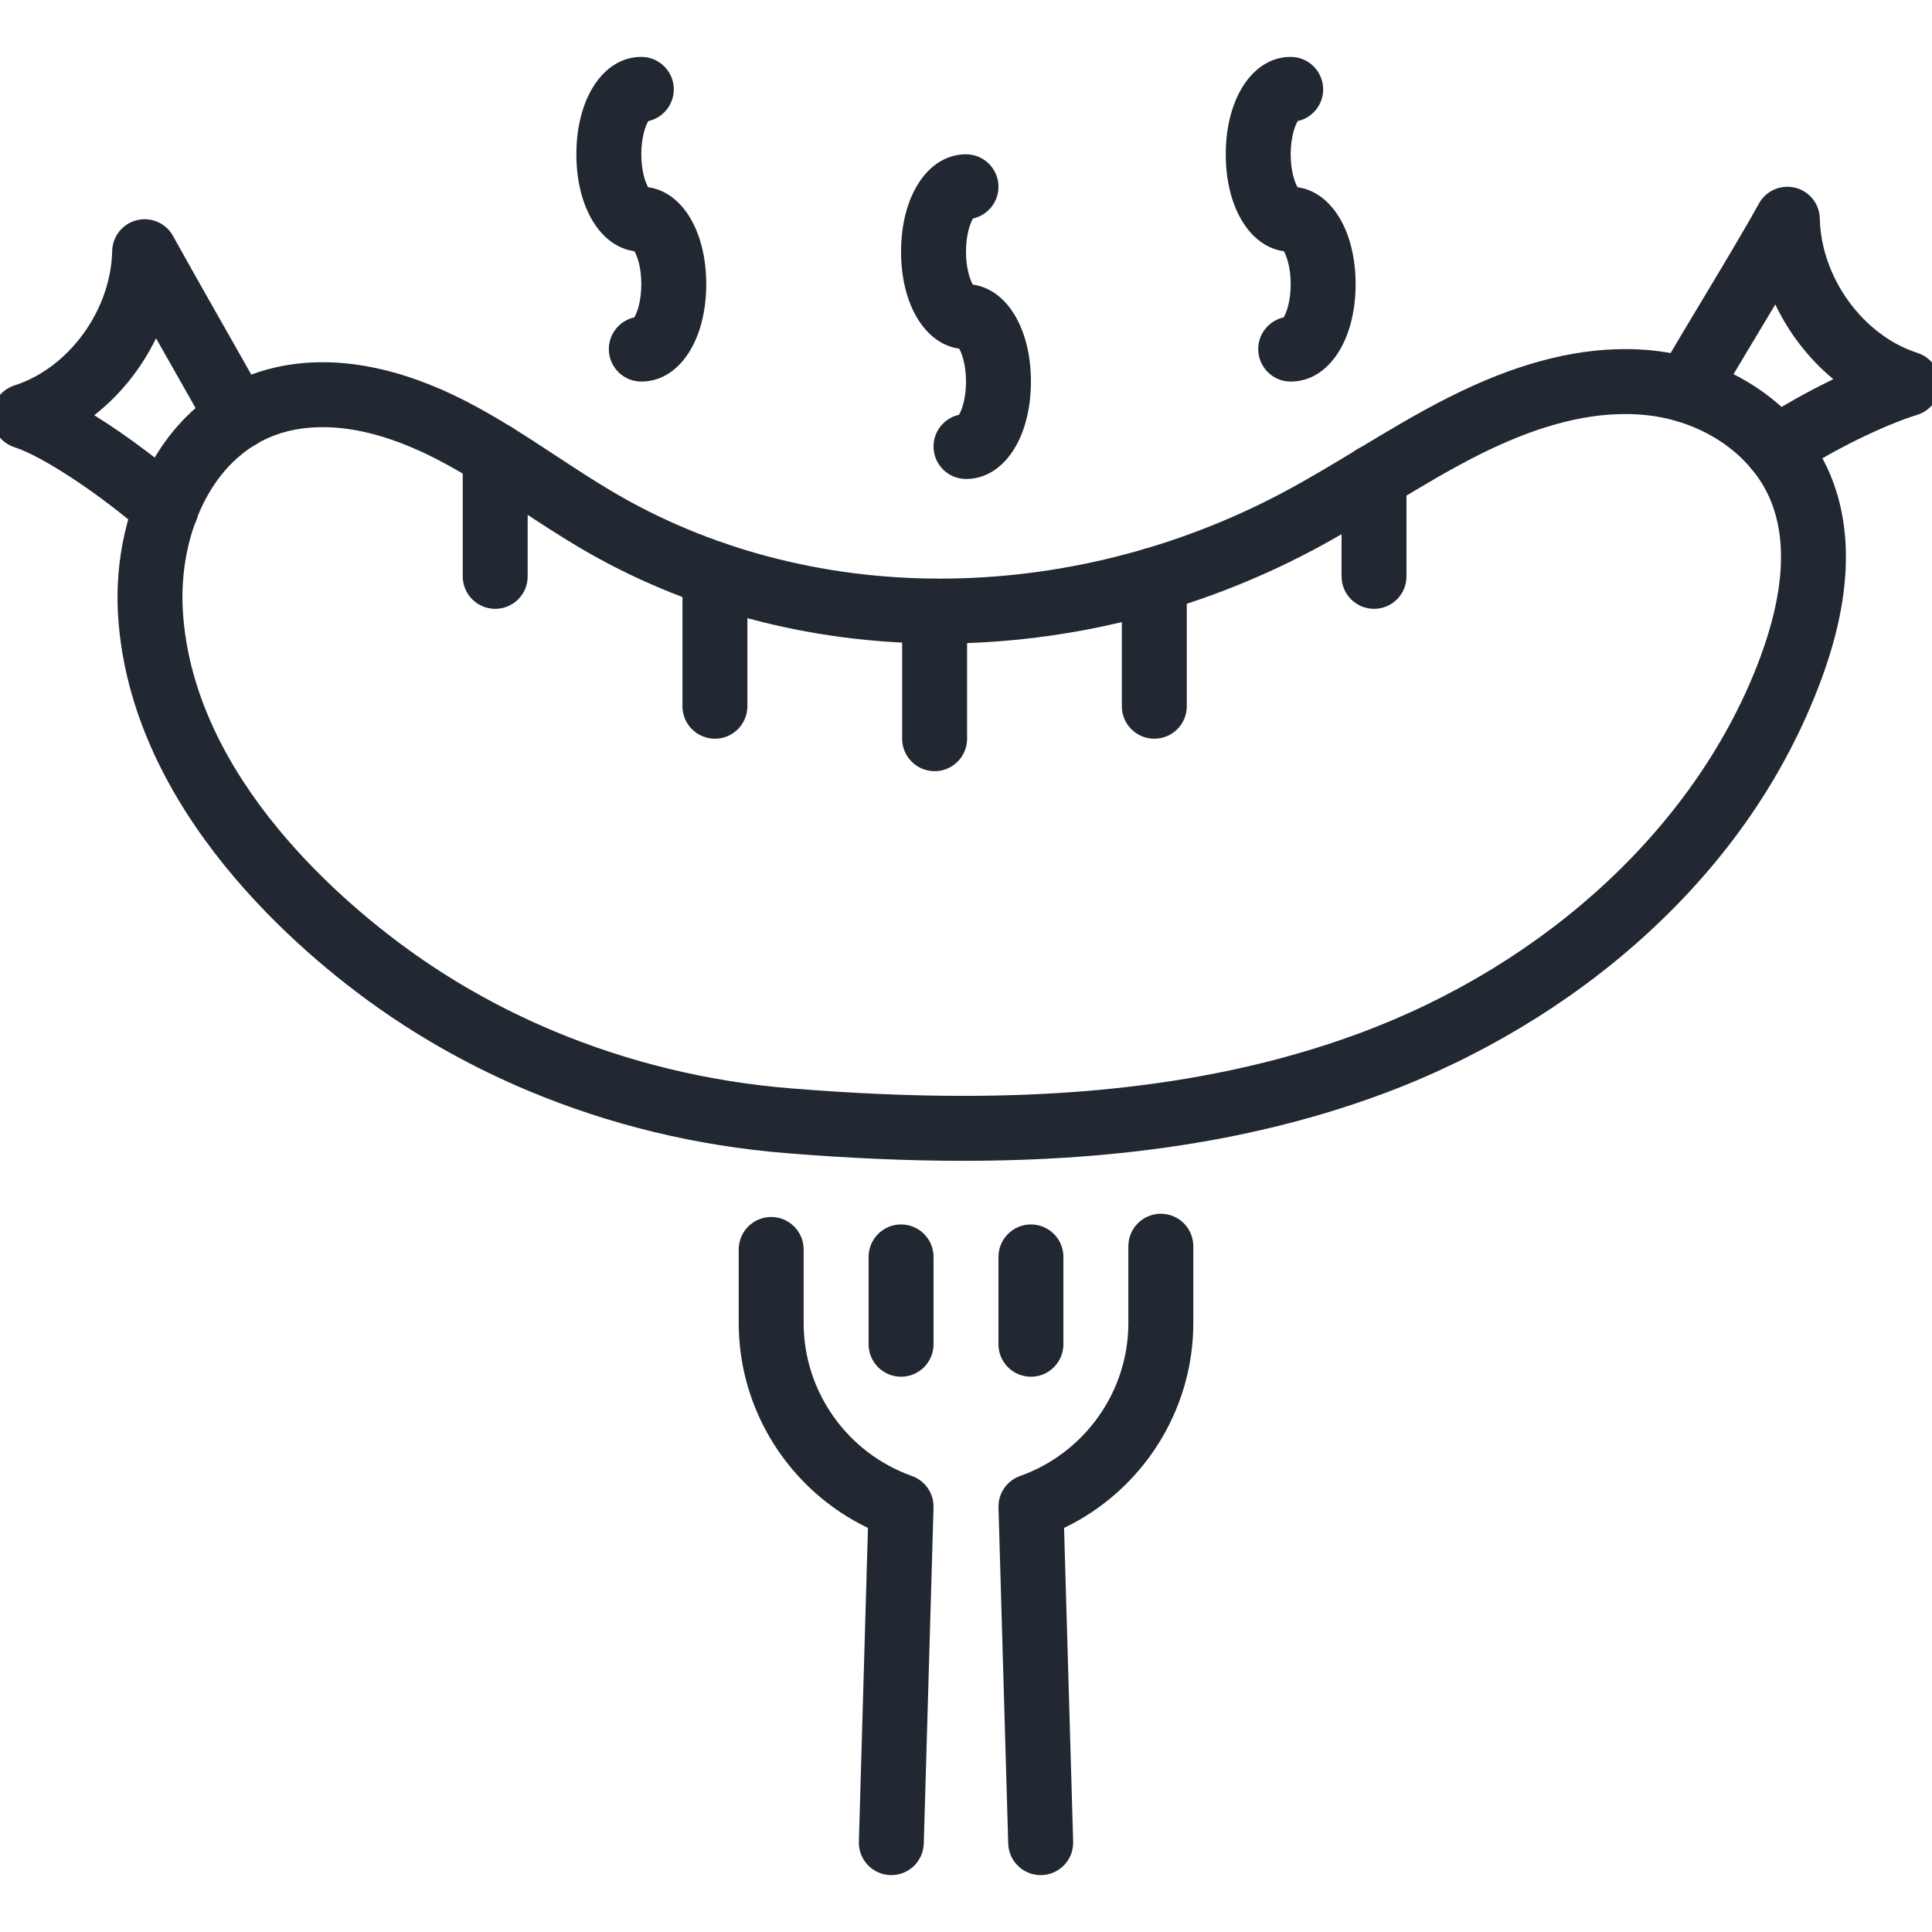 <?xml version="1.0" encoding="utf-8"?>
<!-- Generator: Adobe Illustrator 14.0.0, SVG Export Plug-In . SVG Version: 6.00 Build 43363)  -->
<!DOCTYPE svg PUBLIC "-//W3C//DTD SVG 1.1//EN" "http://www.w3.org/Graphics/SVG/1.1/DTD/svg11.dtd">
<svg version="1.1" id="Capa_1" xmlns="http://www.w3.org/2000/svg" xmlns:xlink="http://www.w3.org/1999/xlink" x="0px" y="0px"
	 width="120px" height="120px" viewBox="0 0 120 120" enable-background="new 0 0 120 120" xml:space="preserve">
<g>
	<path fill="#222831" d="M60,29.75c-1.114,0-2.017-0.903-2.017-2.017c0-0.964,0.676-1.77,1.58-1.969
		C59.743,25.468,60,24.751,60,23.7c0-1.03-0.247-1.739-0.425-2.045c-2.115-0.29-3.608-2.732-3.608-6.021
		c0-3.506,1.696-6.05,4.033-6.05c1.114,0,2.017,0.903,2.017,2.017c0,0.964-0.676,1.77-1.58,1.969C60.257,13.865,60,14.582,60,15.633
		c0,1.03,0.247,1.739,0.425,2.045c2.115,0.29,3.608,2.732,3.608,6.021C64.033,27.206,62.337,29.75,60,29.75L60,29.75z"/>
	<path fill="#222831" d="M39.833,23.7c-1.114,0-2.017-0.903-2.017-2.017c0-0.964,0.676-1.77,1.58-1.969
		c0.18-0.295,0.437-1.013,0.437-2.064c0-1.03-0.247-1.739-0.426-2.045c-2.115-0.289-3.608-2.732-3.608-6.021
		c0-3.506,1.696-6.05,4.034-6.05c1.114,0,2.017,0.903,2.017,2.017c0,0.964-0.676,1.77-1.58,1.969
		c-0.179,0.296-0.437,1.013-0.437,2.064c0,1.029,0.247,1.739,0.425,2.045c2.115,0.289,3.608,2.732,3.608,6.021
		C43.867,21.156,42.17,23.7,39.833,23.7L39.833,23.7z"/>
	<path fill="#222831" d="M80.167,23.7c-1.114,0-2.017-0.903-2.017-2.017c0-0.964,0.676-1.77,1.58-1.969
		c0.179-0.295,0.437-1.013,0.437-2.064c0-1.03-0.247-1.739-0.426-2.045c-2.114-0.289-3.607-2.732-3.607-6.021
		c0-3.506,1.696-6.05,4.033-6.05c1.113,0,2.017,0.903,2.017,2.017c0,0.964-0.676,1.77-1.58,1.969
		c-0.18,0.296-0.437,1.013-0.437,2.064c0,1.029,0.247,1.739,0.425,2.045c2.115,0.289,3.608,2.732,3.608,6.021
		C84.2,21.156,82.504,23.7,80.167,23.7L80.167,23.7z"/>
	<path fill="#222831" d="M59.832,72.1c-3.429,0-7.031-0.155-11.012-0.477c-5.573-0.451-10.967-1.758-16.034-3.885
		c-3.317-1.394-6.46-3.132-9.34-5.168c-4.6-3.251-15.377-12.136-16.116-24.392c-0.402-6.672,3.001-14.126,10.285-15.462
		c3.423-0.628,7.26,0.116,11.313,2.196c1.979,1.016,3.831,2.232,5.623,3.409c1.118,0.734,2.273,1.493,3.42,2.174
		c5.996,3.562,13.052,5.444,20.407,5.444c7.33,0,14.677-1.838,21.249-5.317c1.571-0.832,3.147-1.784,4.672-2.705
		c1.847-1.115,3.755-2.268,5.743-3.267c3.971-1.997,7.538-2.967,10.903-2.967c0.539,0,1.08,0.026,1.606,0.077
		c4.98,0.483,9.342,3.498,11.111,7.678c1.48,3.498,1.303,7.786-0.529,12.745c-2.212,5.986-5.915,11.361-11.008,15.977
		c-4.641,4.207-10.326,7.615-16.444,9.857C78.185,70.765,69.729,72.1,59.832,72.1L59.832,72.1z M20.048,26.531
		c-0.584,0-1.158,0.051-1.706,0.152c-4.977,0.913-7.282,6.352-6.986,11.252C11.99,48.447,21.65,56.362,25.774,59.276
		c2.641,1.867,5.526,3.463,8.573,4.743c4.672,1.962,9.651,3.167,14.797,3.583c3.872,0.313,7.367,0.464,10.687,0.464
		c9.415,0,17.416-1.255,24.461-3.836c11.873-4.352,21.24-13.116,25.057-23.444c1.465-3.965,1.666-7.253,0.598-9.775
		c-1.201-2.838-4.257-4.894-7.786-5.236c-0.397-0.039-0.807-0.058-1.217-0.058c-2.722,0-5.695,0.83-9.092,2.537
		c-1.849,0.93-3.607,1.992-5.47,3.116c-1.572,0.95-3.198,1.932-4.87,2.817c-7.15,3.785-15.15,5.785-23.135,5.785
		c-8.08,0-15.849-2.078-22.467-6.01c-1.225-0.728-2.419-1.512-3.574-2.271c-1.781-1.169-3.463-2.274-5.25-3.191
		C24.541,27.194,22.173,26.531,20.048,26.531L20.048,26.531z"/>
	<path fill="#222831" d="M10.308,33.622c-0.474,0-0.95-0.166-1.333-0.504c-2.698-2.38-6.321-4.776-8.075-5.34
		c-0.834-0.269-1.4-1.044-1.399-1.92c0-0.876,0.566-1.652,1.4-1.92c3.38-1.084,5.988-4.673,6.066-8.347
		c0.02-0.912,0.648-1.696,1.533-1.915c0.884-0.219,1.807,0.184,2.248,0.981c1.04,1.88,2.411,4.294,3.737,6.628
		c0.726,1.278,1.436,2.528,2.064,3.643c0.547,0.97,0.204,2.2-0.766,2.747c-0.971,0.547-2.2,0.204-2.748-0.766
		c-0.627-1.112-1.334-2.357-2.058-3.632c-0.428-0.754-0.861-1.516-1.286-2.266C8.79,22.875,7.465,24.53,5.854,25.79
		c2.184,1.354,4.403,3.081,5.789,4.303c0.835,0.737,0.916,2.011,0.179,2.846C11.423,33.391,10.867,33.622,10.308,33.622
		L10.308,33.622z"/>
	<path fill="#222831" d="M110.356,29.871c-0.649,0-1.286-0.313-1.676-0.892c-0.621-0.924-0.376-2.177,0.548-2.799
		c1.352-0.909,3.013-1.841,4.644-2.629c-1.512-1.249-2.753-2.85-3.604-4.642c-0.352,0.588-0.707,1.181-1.061,1.768
		c-0.938,1.563-1.908,3.178-2.701,4.554c-0.556,0.965-1.789,1.297-2.754,0.74c-0.966-0.556-1.297-1.79-0.74-2.754
		c0.811-1.407,1.79-3.039,2.738-4.616c1.259-2.096,2.562-4.264,3.502-5.962c0.442-0.797,1.362-1.199,2.248-0.98
		c0.885,0.219,1.513,1.004,1.532,1.915c0.078,3.674,2.687,7.263,6.066,8.347c0.839,0.269,1.406,1.052,1.4,1.933
		c-0.005,0.881-0.581,1.656-1.424,1.915c-2.108,0.649-5.375,2.265-7.597,3.759C111.135,29.76,110.743,29.871,110.356,29.871
		L110.356,29.871z"/>
	<path fill="#222831" d="M58.051,47.9c-1.114,0-2.017-0.903-2.017-2.017v-7.925c0-1.114,0.903-2.017,2.017-2.017
		s2.017,0.903,2.017,2.017v7.925C60.067,46.997,59.165,47.9,58.051,47.9L58.051,47.9z"/>
	<path fill="#222831" d="M44.405,45.883c-1.114,0-2.017-0.903-2.017-2.017v-8.188c0-1.114,0.903-2.017,2.017-2.017
		s2.017,0.903,2.017,2.017v8.188C46.421,44.98,45.519,45.883,44.405,45.883L44.405,45.883z"/>
	<path fill="#222831" d="M30.758,37.816c-1.114,0-2.017-0.902-2.017-2.017v-7.522c0-1.114,0.903-2.017,2.017-2.017
		s2.017,0.903,2.017,2.017V35.8C32.775,36.914,31.872,37.816,30.758,37.816L30.758,37.816z"/>
	<path fill="#222831" d="M71.696,45.883c-1.113,0-2.017-0.903-2.017-2.017v-7.845c0-1.114,0.903-2.017,2.017-2.017
		c1.114,0,2.017,0.903,2.017,2.017v7.845C73.713,44.98,72.811,45.883,71.696,45.883L71.696,45.883z"/>
	<path fill="#222831" d="M85.343,37.816c-1.113,0-2.017-0.902-2.017-2.017v-6.171c0-1.114,0.903-2.017,2.017-2.017
		c1.114,0,2.017,0.903,2.017,2.017V35.8C87.359,36.914,86.457,37.816,85.343,37.816L85.343,37.816z"/>
	<path fill="#222831" d="M55.363,116.467c-0.02,0-0.04,0-0.06-0.001c-1.113-0.032-1.989-0.961-1.957-2.074l0.564-19.489
		c-4.856-2.332-8.027-7.271-8.027-12.719v-4.578c0-1.113,0.903-2.017,2.017-2.017s2.017,0.903,2.017,2.017v4.578
		c0,4.245,2.704,8.062,6.727,9.494c0.824,0.293,1.364,1.084,1.339,1.958l-0.605,20.873C57.346,115.602,56.45,116.467,55.363,116.467
		L55.363,116.467z"/>
	<path fill="#222831" d="M64.637,116.467c-1.086,0-1.982-0.865-2.015-1.958l-0.604-20.873c-0.025-0.874,0.516-1.665,1.339-1.958
		c4.023-1.433,6.727-5.249,6.727-9.494v-4.779c0-1.114,0.903-2.017,2.017-2.017c1.114,0,2.018,0.902,2.018,2.017v4.779
		c0,5.447-3.172,10.387-8.028,12.719l0.565,19.489c0.032,1.113-0.844,2.042-1.957,2.074
		C64.677,116.467,64.657,116.467,64.637,116.467L64.637,116.467z"/>
	<path fill="#222831" d="M55.967,85.511c-1.114,0-2.017-0.902-2.017-2.017v-5.425c0-1.114,0.903-2.017,2.017-2.017
		s2.017,0.902,2.017,2.017v5.425C57.983,84.608,57.081,85.511,55.967,85.511L55.967,85.511z"/>
	<path fill="#222831" d="M64.033,85.511c-1.113,0-2.017-0.902-2.017-2.017v-5.425c0-1.114,0.903-2.017,2.017-2.017
		c1.114,0,2.017,0.902,2.017,2.017v5.425C66.05,84.608,65.147,85.511,64.033,85.511L64.033,85.511z"/>
</g>
</svg>

